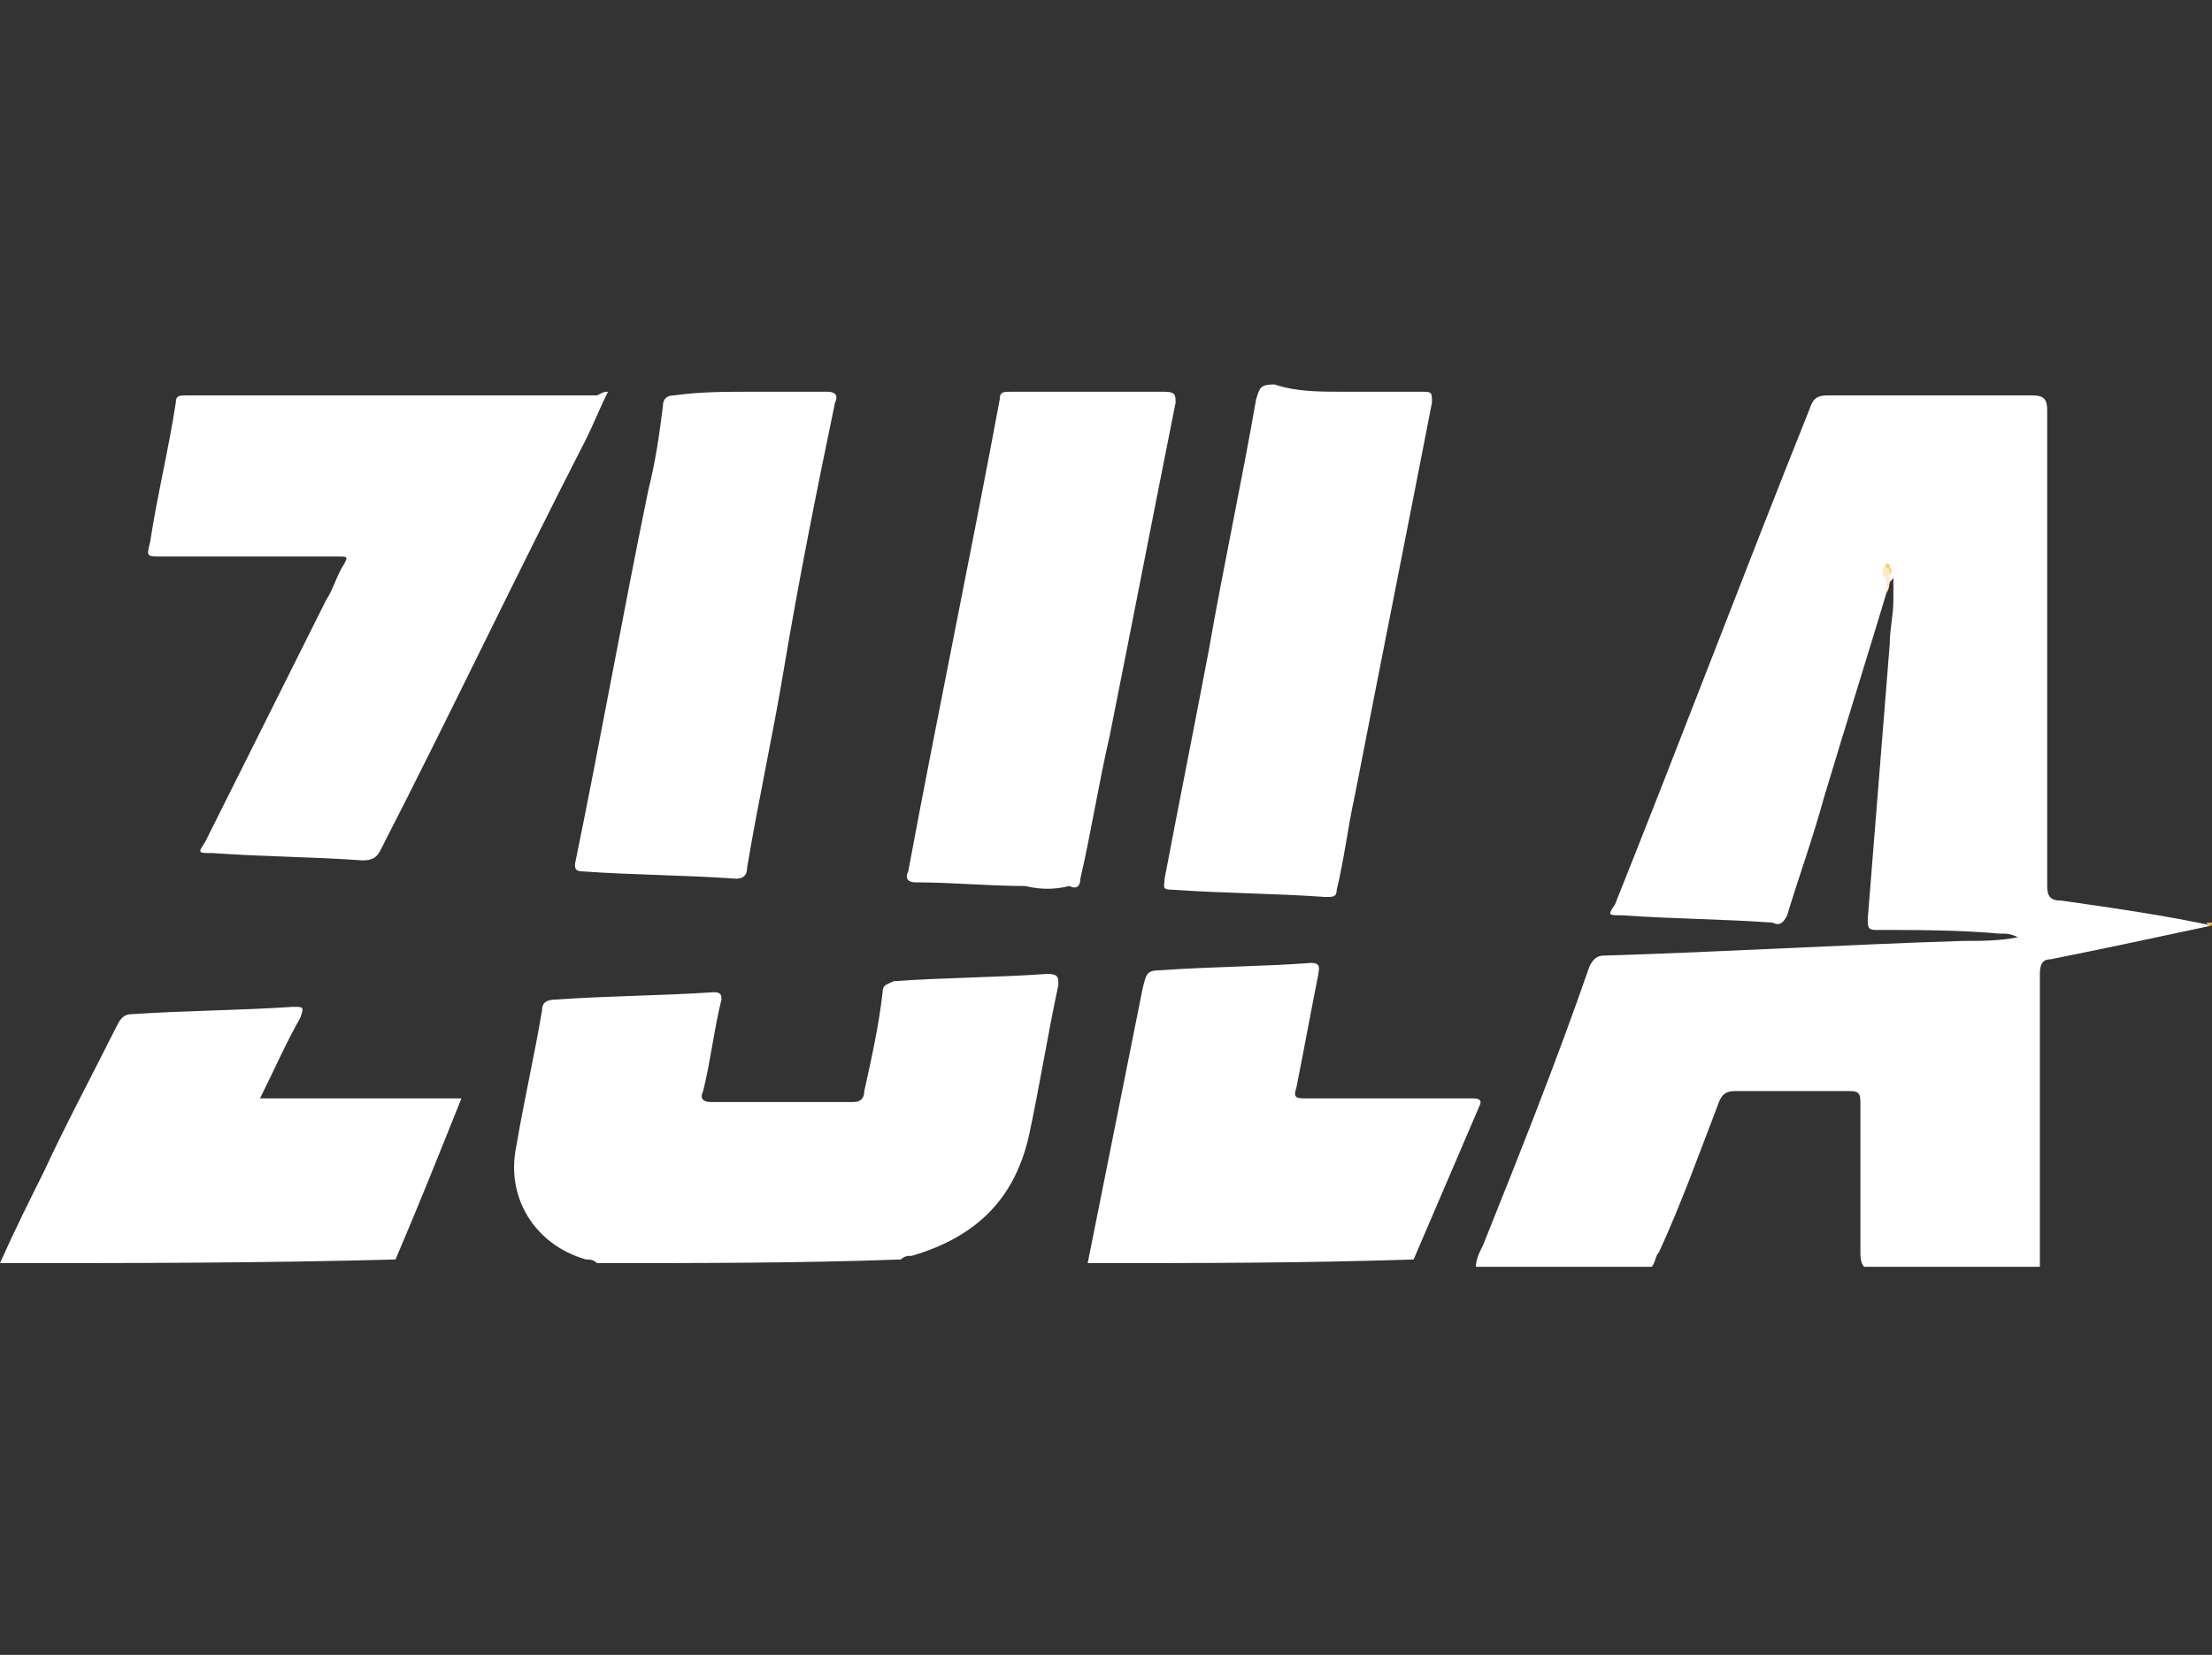 <?xml version="1.0" encoding="utf-8"?>
<!-- Generator: Adobe Illustrator 25.4.1, SVG Export Plug-In . SVG Version: 6.00 Build 0)  -->
<svg version="1.1" id="Layer_1" xmlns="http://www.w3.org/2000/svg" xmlns:xlink="http://www.w3.org/1999/xlink" x="0px" y="0px"
	 viewBox="0 0 60.4 45.2" style="enable-background:new 0 0 60.4 45.2;" xml:space="preserve">
<rect x="0" y="0" width="60.4" height="45.2" fill="#333333" stroke="none"/>
<style type="text/css">
	.st0{fill:#FFFFFF;}
	.st1{fill:#FDEBC8;}
	.st2{fill:#FCBD42;}
	.st3{fill:#FCC964;}
</style>
<g>
	<g>
		<path class="st0" d="M60.3,25.3c-1.4,0.3-2.8,0.6-4.3,0.9c-0.2,0-0.3,0.1-0.3,0.4c0,2.5,0,5.1,0,7.6c0,0.1,0,0.2,0,0.4
			c-1.6,0-3.2,0-4.8,0c-0.1-0.1-0.1-0.3-0.1-0.4c0-1.3,0-2.7,0-4c0-0.3,0-0.4-0.3-0.4c-1,0-2.1,0-3.1,0c-0.3,0-0.4,0.1-0.5,0.4
			c-0.5,1.3-1,2.7-1.6,4c-0.1,0.1-0.1,0.3-0.2,0.4c-1.6,0-3.2,0-4.8,0c0-0.2,0.1-0.4,0.2-0.6c1-2.5,2-5,2.9-7.6
			c0.1-0.2,0.2-0.3,0.4-0.3c3.3-0.1,6.6-0.3,9.8-0.4c0.5,0,1,0,1.5-0.1c-0.2-0.1-0.3-0.1-0.5-0.1c-1.1-0.1-2.3-0.1-3.4-0.1
			c-0.2,0-0.2-0.1-0.2-0.3c0.2-2.5,0.4-5,0.6-7.5c0-0.4,0.1-0.8,0.1-1.2c0-0.2,0-0.3,0-0.5c0-0.1,0-0.1,0-0.2c0,0,0,0,0,0
			c0,0,0,0,0,0c0,0.1,0,0.1-0.1,0.2c-0.6,2-1.2,3.9-1.8,5.9c-0.3,1.1-0.7,2.2-1,3.2c-0.1,0.2-0.2,0.3-0.4,0.2
			c-1.4-0.1-2.7-0.1-4.1-0.2c-0.4,0-0.4,0-0.2-0.3c1.8-4.5,3.5-9,5.3-13.5c0.1-0.3,0.2-0.4,0.5-0.4c1.9,0,3.7,0,5.6,0
			c0.3,0,0.4,0.1,0.4,0.4c0,4.3,0,8.7,0,13c0,0.3,0.1,0.4,0.4,0.4c1.4,0.2,2.8,0.4,4.2,0.7C60.2,25.2,60.3,25.2,60.3,25.3z"/>
		<path class="st0" d="M16.3,34.5c-0.1-0.1-0.2-0.1-0.3-0.1c-1.4-0.4-2.2-1.7-1.9-3.1c0.2-1.2,0.5-2.5,0.7-3.7
			c0-0.2,0.1-0.3,0.4-0.3c1.4-0.1,2.8-0.1,4.3-0.2c0.2,0,0.2,0.1,0.2,0.2c-0.2,0.8-0.3,1.7-0.5,2.5c-0.1,0.2,0,0.3,0.2,0.3
			c1.3,0,2.6,0,3.9,0c0.2,0,0.3-0.1,0.3-0.3c0.2-0.9,0.4-1.8,0.5-2.7c0-0.2,0.1-0.2,0.3-0.3c1.4-0.1,2.8-0.1,4.2-0.2
			c0.3,0,0.3,0.1,0.3,0.3c-0.3,1.4-0.5,2.7-0.8,4.1c-0.4,1.8-1.5,2.8-3.2,3.3c-0.1,0-0.2,0-0.3,0.1C21.9,34.5,19.1,34.5,16.3,34.5z"
			/>
		<path class="st0" d="M29.7,34.5c0.5-2.5,1-5,1.5-7.5c0.1-0.4,0.1-0.5,0.5-0.5c1.4-0.1,2.8-0.1,4.1-0.2c0.3,0,0.2,0.2,0.2,0.3
			c-0.2,1-0.4,2.1-0.6,3.1c-0.1,0.3,0,0.3,0.3,0.3c1.5,0,3,0,4.5,0c0.1,0,0.3,0,0.2,0.2c-0.6,1.4-1.2,2.8-1.8,4.2
			C35.6,34.5,32.7,34.5,29.7,34.5z"/>
		<path class="st0" d="M0,34.5c0.4-0.9,0.8-1.7,1.2-2.5c0.6-1.3,1.3-2.6,2-4c0.1-0.2,0.2-0.3,0.4-0.3c1.5-0.1,2.9-0.1,4.4-0.2
			c0.3,0,0.3,0,0.2,0.3c-0.4,0.7-0.7,1.4-1.1,2.2c1.8,0,3.6,0,5.5,0c-0.6,1.5-1.2,3-1.8,4.4C7.1,34.5,3.6,34.5,0,34.5z"/>
		<path class="st0" d="M16.6,10.7c-0.2,0.4-0.4,0.9-0.6,1.3c-1.9,3.7-3.7,7.5-5.6,11.2c-0.1,0.2-0.2,0.3-0.5,0.3
			c-1.4-0.1-2.7-0.1-4.1-0.2c-0.4,0-0.4,0-0.2-0.3c1.1-2.2,2.2-4.4,3.3-6.6c0.2-0.3,0.3-0.7,0.5-1c0.1-0.2,0.1-0.2-0.2-0.2
			c-1.6,0-3.2,0-4.8,0c-0.4,0-0.4,0-0.3-0.4c0.2-1.3,0.5-2.5,0.7-3.8c0-0.2,0.1-0.2,0.3-0.2c3.7,0,7.5,0,11.2,0
			C16.5,10.7,16.5,10.7,16.6,10.7z"/>
		<path class="st0" d="M36.7,10.7c0.7,0,1.4,0,2.1,0c0.3,0,0.3,0,0.3,0.3c-0.7,3.6-1.4,7.1-2.1,10.7c-0.2,0.9-0.3,1.8-0.5,2.6
			c0,0.2-0.1,0.2-0.3,0.2c-1.4-0.1-2.8-0.1-4.2-0.2c-0.3,0-0.2-0.1-0.2-0.3c0.4-2.1,0.8-4.1,1.2-6.2c0.4-2.3,0.9-4.6,1.3-6.9
			c0.1-0.3,0.1-0.4,0.5-0.4C35.4,10.7,36,10.7,36.7,10.7z"/>
		<path class="st0" d="M28,24.2c-1,0-2-0.1-3-0.1c-0.2,0-0.3-0.1-0.2-0.3c0.8-4.3,1.7-8.6,2.5-12.9c0-0.2,0.1-0.2,0.3-0.2
			c1.4,0,2.8,0,4.2,0c0.3,0,0.3,0.1,0.3,0.3c-0.6,3-1.2,6.1-1.8,9.1c-0.3,1.3-0.5,2.6-0.8,3.9c0,0.2-0.1,0.3-0.3,0.2
			C28.8,24.3,28.4,24.3,28,24.2C28,24.3,28,24.3,28,24.2z"/>
		<path class="st0" d="M20.5,10.7c0.7,0,1.4,0,2.1,0c0.2,0,0.3,0.1,0.2,0.3c-0.5,2.4-1,4.9-1.4,7.3c-0.3,1.8-0.7,3.6-1,5.4
			c0,0.2-0.1,0.3-0.3,0.3c-1.4-0.1-2.8-0.1-4.2-0.2c-0.2,0-0.2-0.1-0.2-0.2c0.7-3.4,1.3-6.8,2-10.2c0.2-0.8,0.3-1.5,0.4-2.3
			c0-0.2,0.1-0.3,0.3-0.3C19.1,10.7,19.8,10.7,20.5,10.7z"/>
		<path class="st1" d="M51.6,15.7c0,0.2,0,0.4-0.1,0.5c0-0.2,0.1-0.3-0.1-0.5c0-0.1,0-0.2,0.1-0.3C51.7,15.5,51.6,15.6,51.6,15.7z"
			/>
		<path class="st2" d="M60.3,25.3c0,0,0-0.1-0.1-0.1c0.1,0,0.2,0,0.2,0C60.4,25.3,60.3,25.3,60.3,25.3z"/>
		<path class="st3" d="M51.6,15.7c0-0.1,0-0.2-0.1-0.2c0-0.1,0-0.1,0-0.1c0.1,0,0.1,0,0.1,0.1C51.6,15.5,51.7,15.6,51.6,15.7z"/>
	</g>
</g>
</svg>
